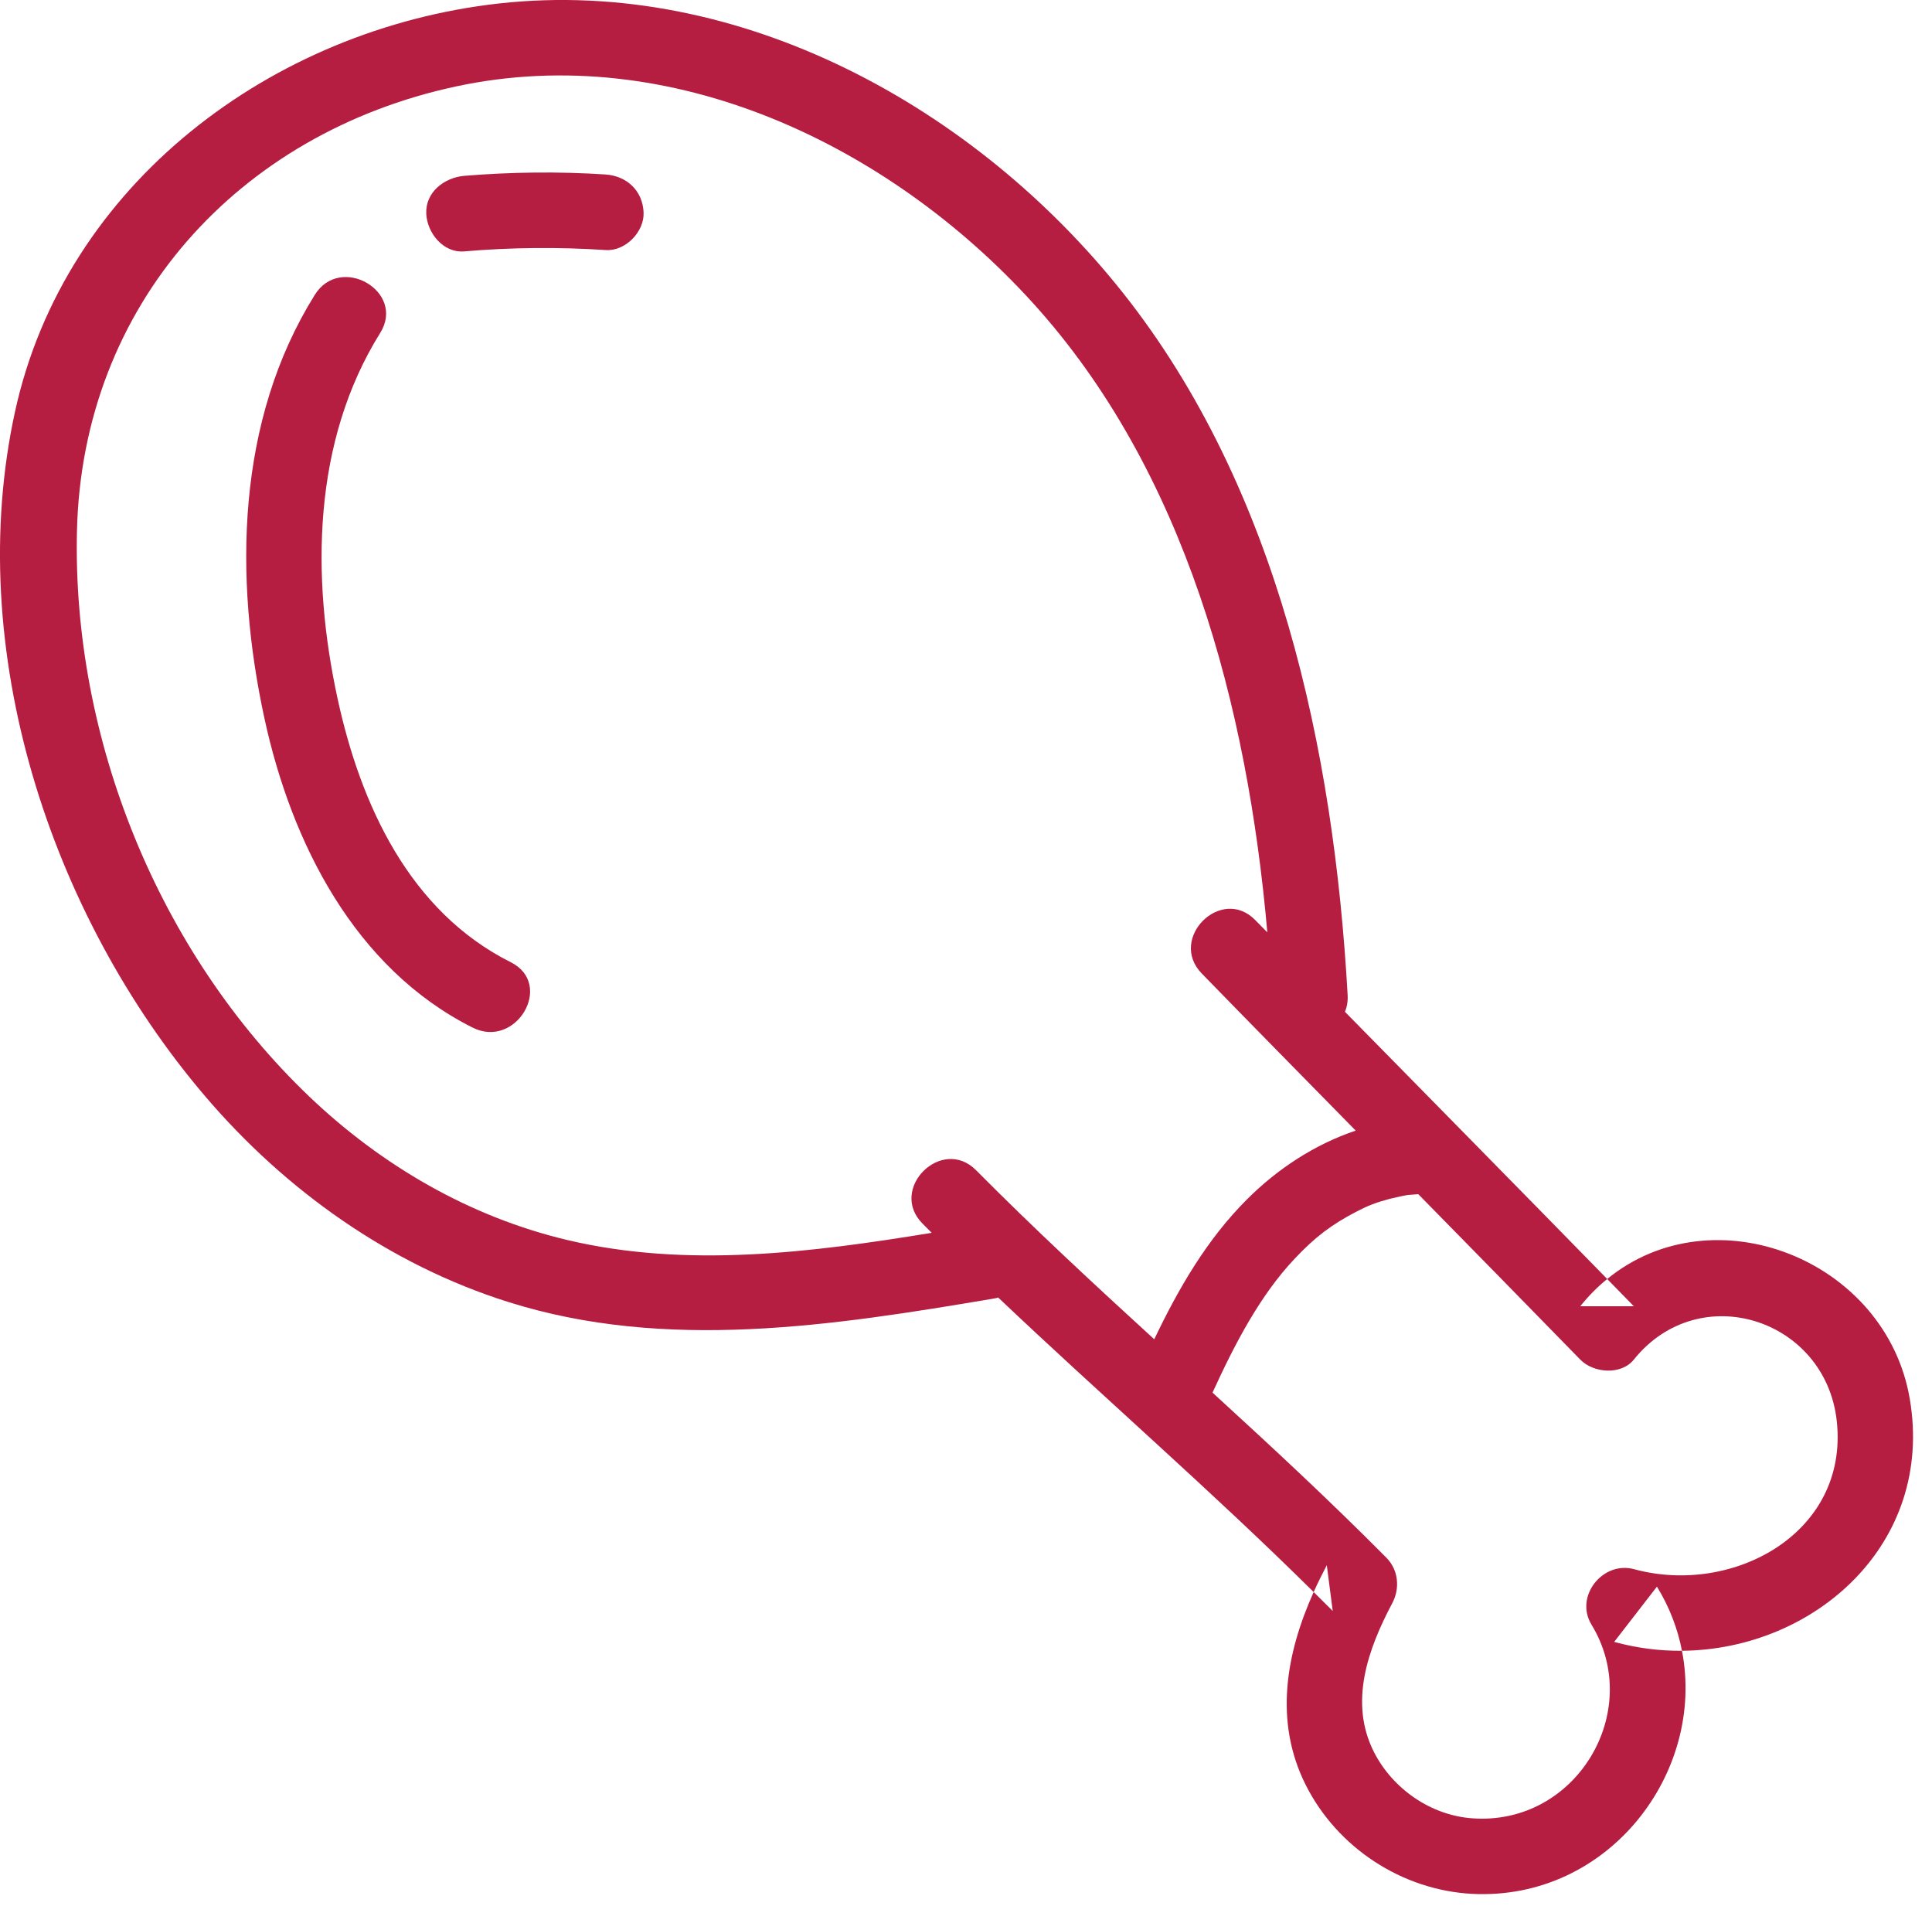 <?xml version="1.0" encoding="UTF-8" standalone="no"?>
<!DOCTYPE svg PUBLIC "-//W3C//DTD SVG 1.1//EN" "http://www.w3.org/Graphics/SVG/1.1/DTD/svg11.dtd">
<svg width="100%" height="100%" viewBox="0 0 100 99" version="1.1" xmlns="http://www.w3.org/2000/svg" xmlns:xlink="http://www.w3.org/1999/xlink" xml:space="preserve" xmlns:serif="http://www.serif.com/" style="fill-rule:evenodd;clip-rule:evenodd;stroke-linejoin:round;stroke-miterlimit:2;">
    <g transform="matrix(1,0,0,1,-710.998,-2144)">
        <path id="Shape-105" serif:id="Shape 105" d="M762.665,2211.15C762.579,2211.17 762.488,2211.2 762.391,2211.21C754.138,2212.6 745.477,2213.96 737.308,2211.38C731.179,2209.45 725.768,2205.6 721.623,2200.74C713.579,2191.31 709.093,2177.59 711.776,2165.3C714.352,2153.51 725.089,2145.49 736.821,2144.18C749.313,2142.79 761.519,2149.58 769.109,2159.14C777.162,2169.28 780.04,2182.84 780.751,2195.49C780.77,2195.82 780.718,2196.11 780.611,2196.36C785.135,2200.97 789.675,2205.57 794.187,2210.19C793.692,2210.59 793.224,2211.06 792.792,2211.6L795.565,2211.6L794.187,2210.19C799.696,2205.68 808.624,2209.18 809.849,2216.4C811.123,2223.9 804.917,2229.37 798.056,2229.43C799.286,2235.72 794.27,2242.36 787.206,2242.01C783.564,2241.82 780.214,2239.62 778.58,2236.37C776.929,2233.08 777.562,2229.57 778.993,2226.39C773.701,2221.15 768.064,2216.27 762.665,2211.15ZM784.408,2205.8L784.269,2205.81C784.275,2205.81 783.928,2205.84 783.881,2205.84C783.72,2205.86 783.213,2205.97 782.934,2206.04C782.189,2206.24 781.817,2206.39 781.251,2206.68C779.913,2207.37 779.057,2208.03 778.028,2209.12C776.217,2211.03 774.904,2213.56 773.758,2216.07C776.808,2218.86 779.839,2221.67 782.753,2224.61C783.383,2225.24 783.471,2226.2 783.059,2226.97C781.799,2229.35 780.807,2232.11 782.119,2234.68C783.091,2236.58 785.064,2237.95 787.206,2238.1C792.588,2238.49 796.108,2232.56 793.375,2228.08C792.479,2226.61 793.962,2224.76 795.589,2225.21C800.674,2226.59 806.696,2223.36 806.07,2217.55C805.499,2212.25 798.956,2210.14 795.565,2214.36C794.907,2215.18 793.471,2215.06 792.792,2214.36C790.005,2211.5 787.207,2208.65 784.408,2205.8ZM798.056,2229.43C797.836,2228.29 797.412,2227.17 796.761,2226.11C796.023,2227.06 795.285,2228.02 794.547,2228.97C795.713,2229.29 796.895,2229.44 798.056,2229.43ZM778.993,2226.39L779.98,2227.37C779.878,2226.58 779.775,2225.79 779.673,2225C779.432,2225.46 779.204,2225.92 778.993,2226.39ZM776.595,2192.25C775.57,2180.6 772.385,2168.36 764.388,2159.6C756.986,2151.49 745.739,2146.09 734.614,2148.47C723.3,2150.89 715.26,2159.81 714.982,2171.46C714.726,2182.22 719.197,2193.29 727.008,2200.75C730.742,2204.31 735.302,2206.97 740.351,2208.17C746.547,2209.64 752.994,2208.82 759.223,2207.8L758.746,2207.32C756.969,2205.53 759.742,2202.77 761.519,2204.56C764.505,2207.57 767.615,2210.45 770.742,2213.31C771.997,2210.68 773.471,2208.13 775.551,2206.06C777.131,2204.48 779.058,2203.22 781.169,2202.51C778.508,2199.8 775.849,2197.1 773.201,2194.38C771.442,2192.57 774.213,2189.81 775.974,2191.62L776.595,2192.25ZM783.881,2205.84L783.904,2205.84C783.875,2205.84 783.87,2205.84 783.881,2205.84ZM727.291,2159.26C723.227,2165.77 723.1,2173.88 724.688,2181.19C726.082,2187.61 729.35,2194.11 735.462,2197.18C737.711,2198.31 739.699,2194.94 737.442,2193.8C732.189,2191.17 729.661,2185.64 728.47,2180.15C727.1,2173.85 727.174,2166.84 730.677,2161.23C732.013,2159.09 728.622,2157.12 727.291,2159.26ZM735.022,2157.01C737.459,2156.8 739.908,2156.78 742.349,2156.94C743.375,2157.01 744.355,2155.99 744.31,2154.99C744.26,2153.87 743.448,2153.11 742.349,2153.03C739.908,2152.87 737.459,2152.9 735.022,2153.1C734.003,2153.19 733.011,2153.94 733.061,2155.06C733.105,2156.04 733.927,2157.1 735.022,2157.01Z" style="fill:rgb(181,29,65);"/>
    </g>
</svg>

